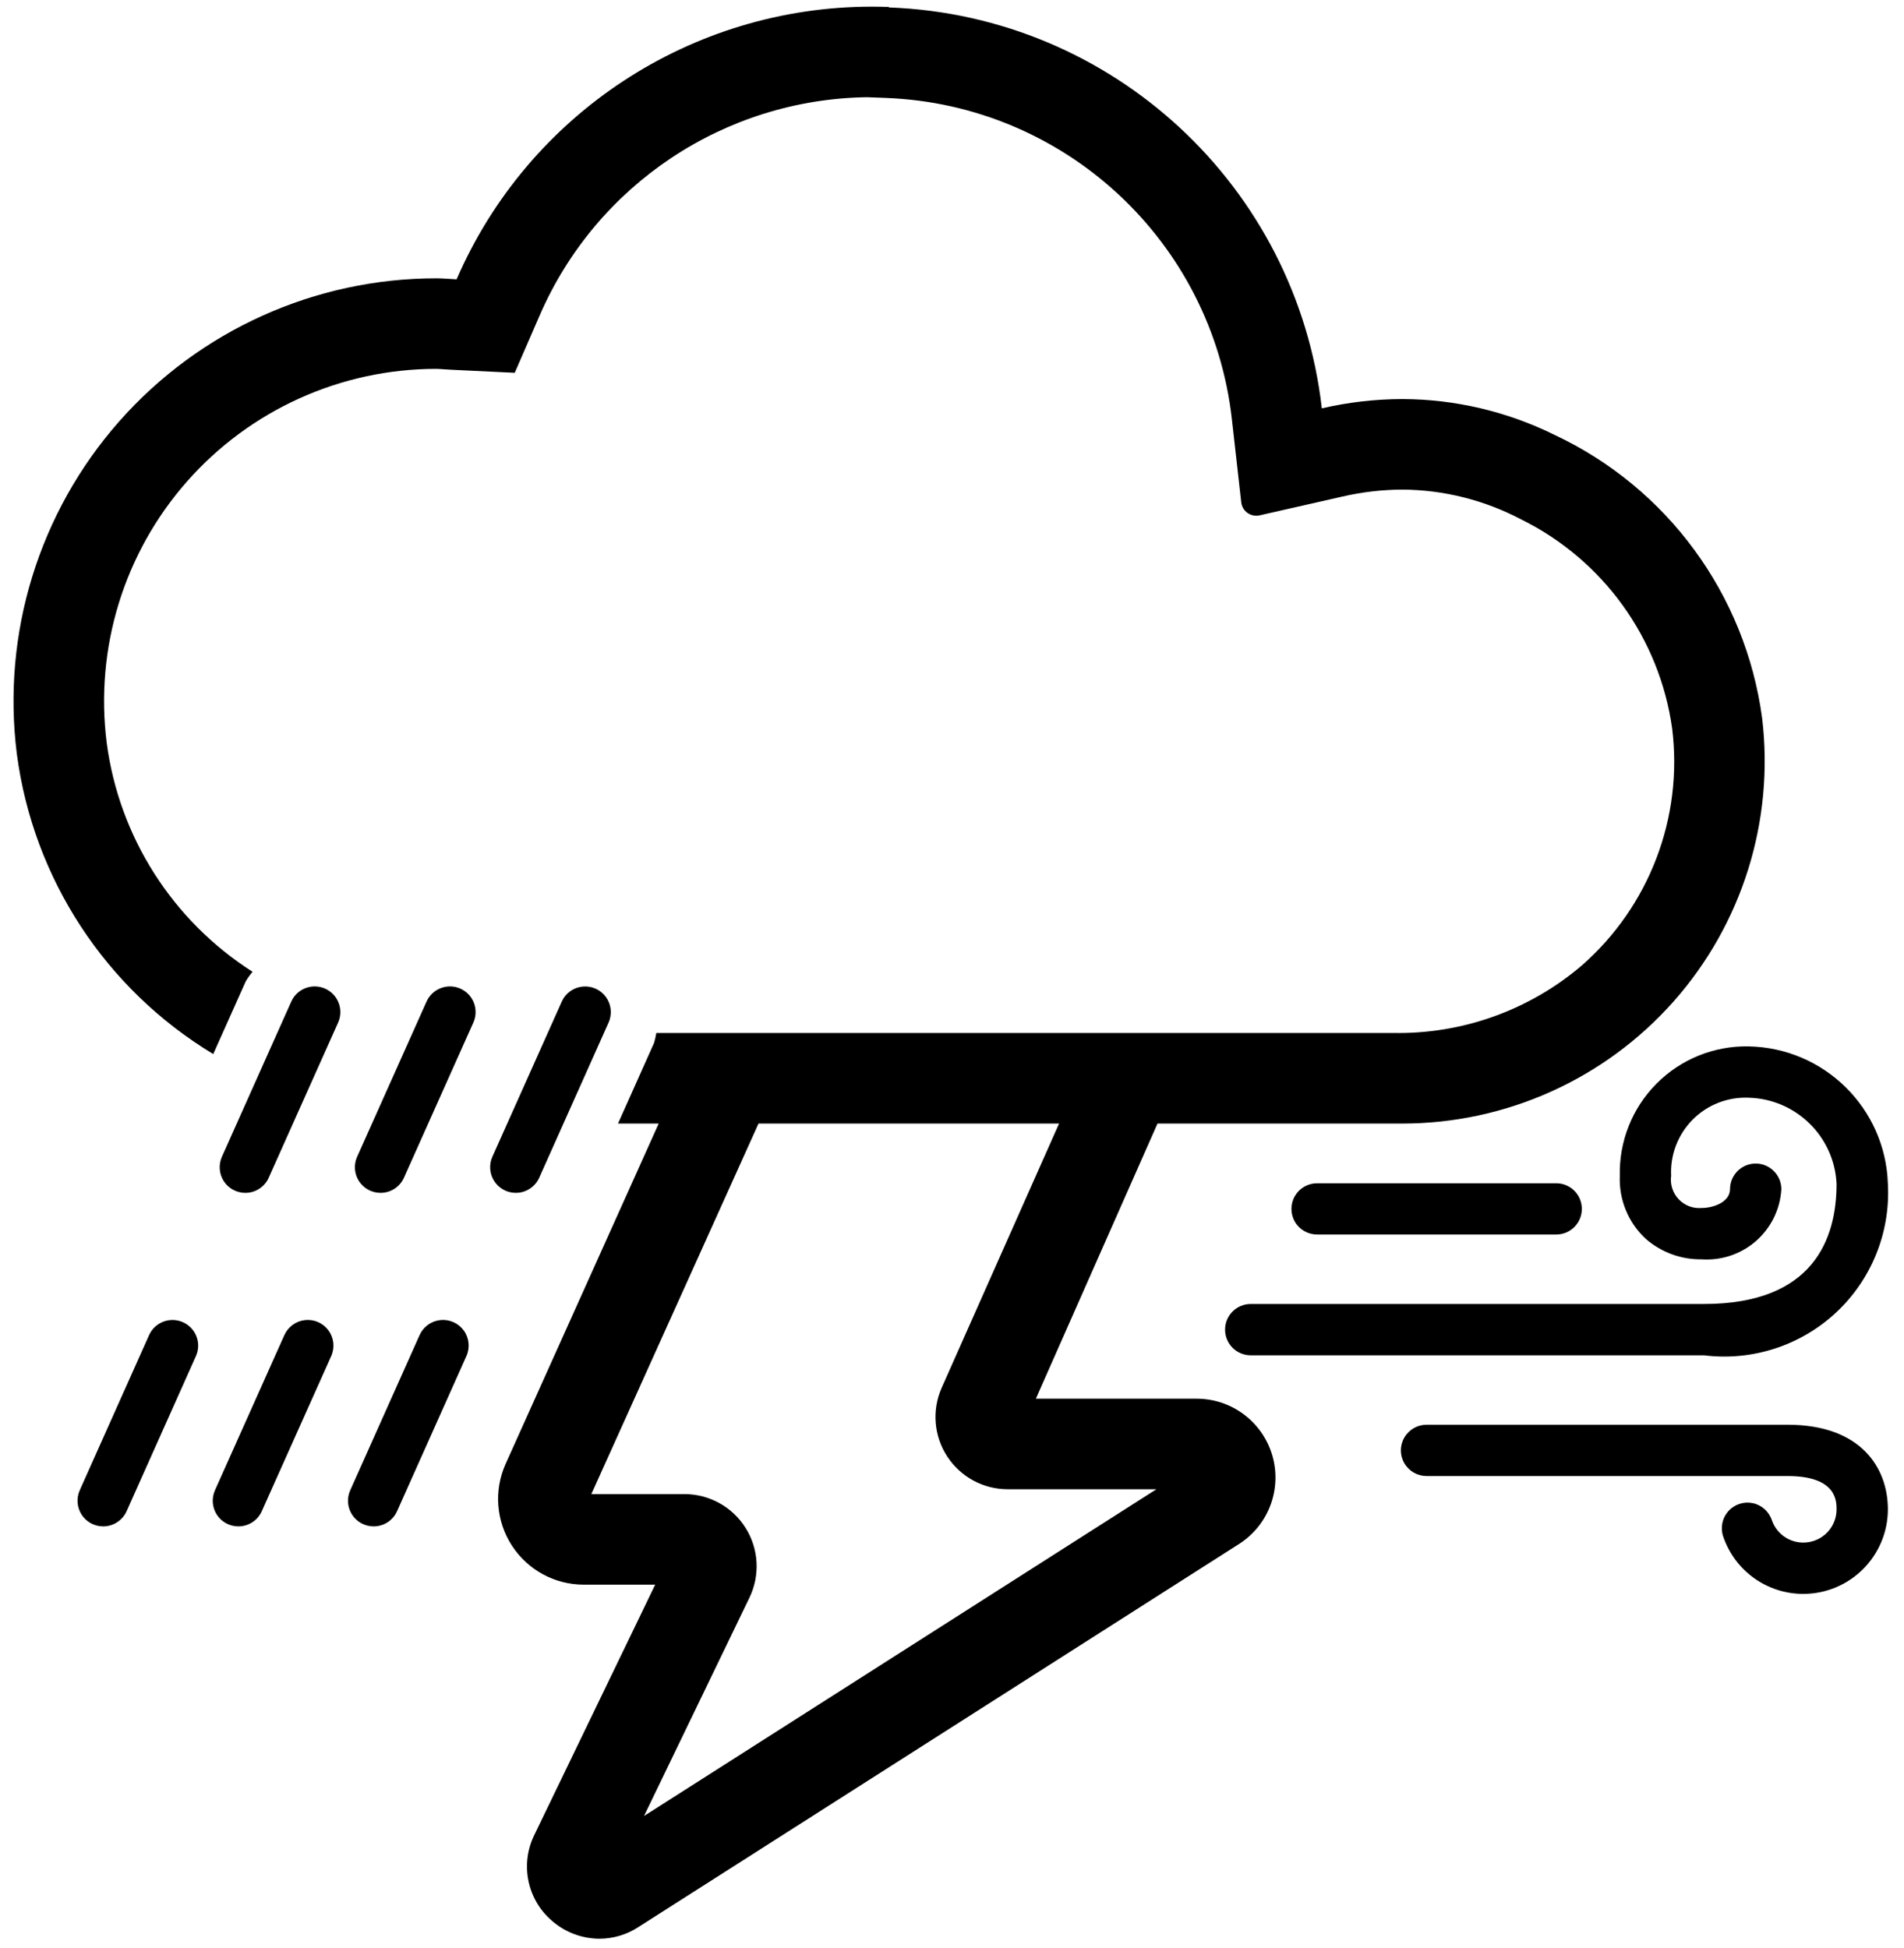 <?xml version="1.0" encoding="UTF-8"?>
<svg width="43px" height="44px" viewBox="0 0 43 44" version="1.1" xmlns="http://www.w3.org/2000/svg" xmlns:xlink="http://www.w3.org/1999/xlink">
    <title>interface-contact/buste-casque--teleconseiller</title>
    <g id="Ecrans-à-revoir-après-mise-en-prod-ok" stroke="none" stroke-width="1" fill="none" fill-rule="evenodd">
        <g id="desktop----protection-maif" transform="translate(-152, -369)" fill="#000000" fill-rule="nonzero">
            <g id="particuliers-copy-2" transform="translate(151, 366)">
                <g id="interface-contact/buste-casque--teleconseiller" transform="translate(1.305, 3.15)">
                    <path d="M39.491,16.069 C39.116,13.276 37.348,10.865 34.796,9.669 C33.729,9.143 32.555,8.867 31.365,8.863 C30.753,8.865 30.143,8.935 29.547,9.073 C28.975,4.054 24.822,0.206 19.775,0.018 L19.764,0.007 C19.638,0.002 19.512,8.8817842e-16 19.387,8.8817842e-16 C15.313,8.8817842e-16 11.627,2.42 10.007,6.159 C9.854,6.152 9.703,6.136 9.548,6.136 C6.808,6.136 4.2,7.313 2.387,9.368 C0.575,11.423 -0.267,14.158 0.075,16.876 C0.445,19.694 2.078,22.189 4.511,23.657 L5.245,22.014 C5.29,21.938 5.342,21.866 5.399,21.799 C3.592,20.646 2.386,18.755 2.105,16.63 C1.834,14.493 2.494,12.342 3.918,10.725 C5.343,9.108 7.393,8.182 9.548,8.181 C9.602,8.181 9.654,8.187 9.707,8.19 L9.909,8.202 L11.32,8.27 L11.883,6.974 C13.163,4.021 16.055,2.092 19.274,2.046 L19.698,2.062 C23.741,2.214 27.064,5.299 27.516,9.319 L27.727,11.195 C27.738,11.292 27.789,11.379 27.868,11.435 C27.948,11.491 28.047,11.511 28.141,11.49 L30,11.068 C30.448,10.964 30.906,10.91 31.365,10.908 C32.301,10.914 33.222,11.145 34.05,11.582 C35.898,12.495 37.174,14.263 37.459,16.304 C37.708,18.315 36.944,20.318 35.421,21.654 C34.235,22.667 32.719,23.21 31.159,23.181 L14.517,23.181 C14.505,23.257 14.489,23.331 14.467,23.404 L13.652,25.227 L14.571,25.227 L11.112,32.918 C10.845,33.516 10.899,34.209 11.256,34.759 C11.612,35.309 12.223,35.641 12.878,35.641 L14.492,35.641 L11.762,41.295 C11.438,41.955 11.6,42.751 12.157,43.23 C12.454,43.492 12.836,43.636 13.232,43.638 C13.546,43.638 13.853,43.545 14.115,43.373 L27.699,34.709 C28.356,34.276 28.651,33.463 28.425,32.71 C28.198,31.956 27.505,31.44 26.718,31.441 L23.089,31.441 L25.836,25.227 L31.366,25.227 C33.706,25.226 35.934,24.224 37.487,22.474 C39.04,20.724 39.769,18.392 39.491,16.069 Z M23.613,25.227 L20.959,31.201 C20.738,31.705 20.787,32.287 21.088,32.747 C21.389,33.208 21.902,33.486 22.453,33.486 L25.812,33.486 L14.24,40.866 L16.621,35.934 C16.865,35.429 16.832,34.834 16.533,34.359 C16.235,33.884 15.713,33.595 15.152,33.596 L13.05,33.596 L16.825,25.227 L23.613,25.227 Z M40.066,32.029 C41.736,32.029 42.331,33.016 42.331,33.939 C42.33,34.994 41.475,35.849 40.42,35.85 C39.602,35.85 38.875,35.329 38.612,34.554 C38.545,34.358 38.588,34.141 38.724,33.986 C38.861,33.83 39.07,33.759 39.273,33.799 C39.476,33.839 39.642,33.985 39.709,34.181 C39.827,34.53 40.18,34.742 40.544,34.681 C40.907,34.621 41.173,34.307 41.172,33.939 C41.172,33.754 41.172,33.188 40.066,33.188 L31.915,33.188 C31.707,33.189 31.515,33.079 31.411,32.899 C31.306,32.72 31.306,32.498 31.411,32.318 C31.515,32.139 31.707,32.028 31.915,32.029 L40.066,32.029 Z M3.828,29.714 C4.12,29.845 4.251,30.187 4.12,30.479 L2.554,33.983 C2.46,34.191 2.253,34.325 2.025,34.325 C1.829,34.325 1.645,34.226 1.539,34.061 C1.432,33.896 1.416,33.688 1.496,33.509 L3.062,30.005 C3.193,29.713 3.536,29.583 3.828,29.714 Z M7.116,29.902 C7.237,30.07 7.26,30.29 7.175,30.479 L5.607,33.983 C5.514,34.191 5.307,34.325 5.079,34.325 C4.882,34.325 4.699,34.226 4.592,34.061 C4.485,33.896 4.47,33.688 4.55,33.509 L6.117,30.005 C6.202,29.816 6.381,29.686 6.587,29.665 C6.793,29.644 6.995,29.734 7.116,29.902 Z M10.17,29.902 C10.291,30.07 10.313,30.29 10.228,30.479 L8.662,33.983 C8.569,34.191 8.362,34.325 8.134,34.325 C7.937,34.325 7.754,34.226 7.647,34.061 C7.54,33.896 7.524,33.688 7.605,33.509 L9.171,30.005 C9.255,29.816 9.434,29.686 9.641,29.665 C9.847,29.644 10.048,29.734 10.17,29.902 Z M39.187,23.484 C40.894,23.516 42.277,24.881 42.331,26.588 C42.391,27.683 41.962,28.748 41.16,29.496 C40.358,30.243 39.265,30.597 38.177,30.461 L27.938,30.461 C27.619,30.459 27.362,30.2 27.362,29.881 C27.362,29.563 27.619,29.304 27.938,29.302 L38.177,29.302 C40.653,29.302 41.172,27.827 41.172,26.588 C41.122,25.52 40.256,24.672 39.187,24.643 C38.714,24.623 38.255,24.803 37.922,25.138 C37.589,25.474 37.412,25.935 37.436,26.407 C37.409,26.6 37.472,26.795 37.606,26.936 C37.74,27.078 37.931,27.151 38.126,27.134 C38.391,27.134 38.766,27.001 38.766,26.707 C38.768,26.388 39.026,26.13 39.345,26.13 C39.664,26.13 39.923,26.388 39.925,26.707 C39.9,27.157 39.695,27.578 39.357,27.876 C39.019,28.174 38.575,28.324 38.125,28.293 C37.664,28.3 37.217,28.137 36.868,27.835 C36.47,27.47 36.254,26.947 36.277,26.407 C36.258,25.628 36.558,24.876 37.107,24.324 C37.657,23.771 38.408,23.468 39.187,23.484 Z M34.843,26.575 C35.162,26.576 35.419,26.835 35.419,27.154 C35.419,27.473 35.162,27.732 34.843,27.733 L29.443,27.733 C29.235,27.734 29.043,27.624 28.939,27.445 C28.835,27.265 28.835,27.043 28.939,26.864 C29.043,26.684 29.235,26.574 29.443,26.575 L34.843,26.575 Z M7.039,22.18 C7.331,22.311 7.461,22.654 7.331,22.946 L5.764,26.45 C5.671,26.658 5.464,26.792 5.236,26.792 C5.039,26.792 4.856,26.693 4.749,26.528 C4.643,26.363 4.627,26.155 4.707,25.976 L6.273,22.472 C6.404,22.18 6.747,22.049 7.039,22.18 Z M10.094,22.18 C10.386,22.311 10.516,22.654 10.385,22.946 L8.818,26.45 C8.725,26.658 8.518,26.792 8.289,26.792 C8.093,26.792 7.91,26.693 7.803,26.528 C7.696,26.363 7.68,26.155 7.761,25.976 L9.328,22.472 C9.459,22.18 9.802,22.049 10.094,22.18 Z M13.38,22.37 C13.501,22.538 13.524,22.757 13.439,22.946 L11.873,26.45 C11.779,26.658 11.572,26.792 11.344,26.792 C11.148,26.792 10.965,26.693 10.858,26.528 C10.751,26.363 10.735,26.155 10.815,25.976 L12.382,22.472 C12.466,22.283 12.645,22.154 12.851,22.133 C13.057,22.112 13.259,22.202 13.38,22.37 Z" id="(nuage-eclair-pluie-vent)---pegase-generique--intemperie"></path>
                </g>
            </g>
        </g>
    </g>
</svg>
